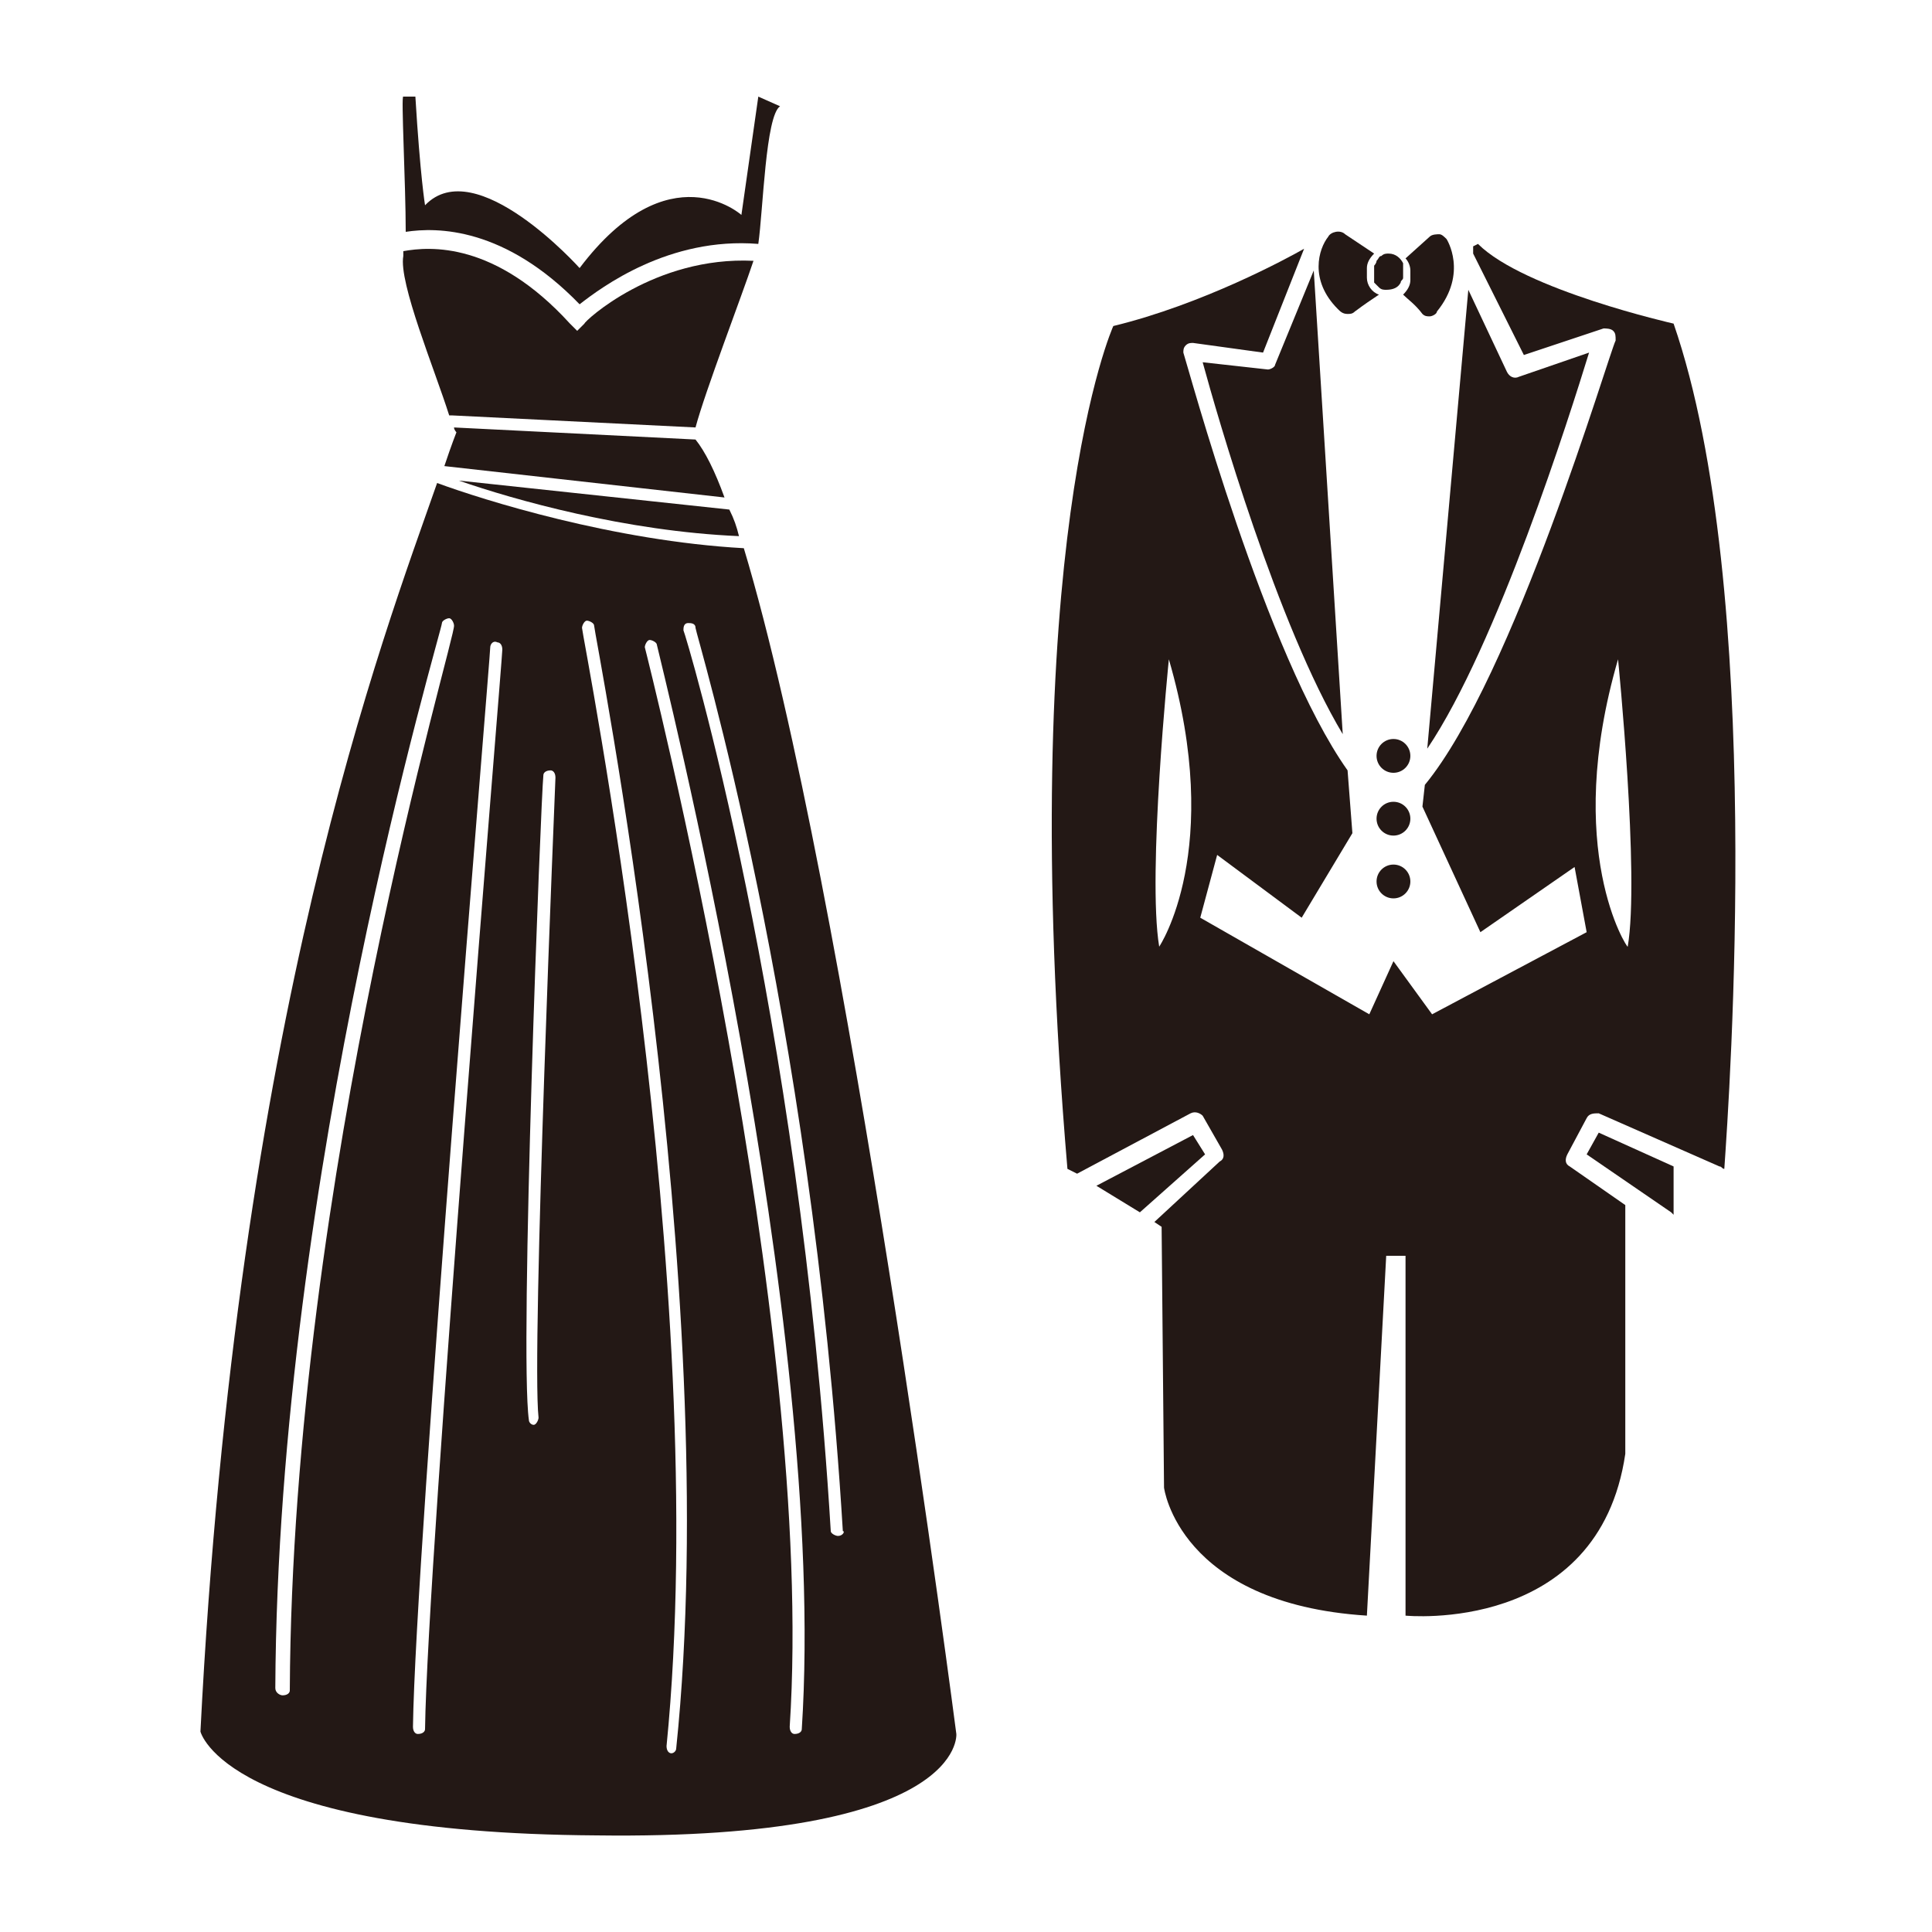 <?xml version="1.0" encoding="utf-8"?>
<!-- Generator: Adobe Illustrator 22.1.0, SVG Export Plug-In . SVG Version: 6.00 Build 0)  -->
<svg version="1.1" id="レイヤー_1" xmlns="http://www.w3.org/2000/svg" xmlns:xlink="http://www.w3.org/1999/xlink" x="0px"
	 y="0px" viewBox="0 0 80 80" style="enable-background:new 0 0 80 80;" xml:space="preserve">
<style type="text/css">
	.st0{fill:#231815;}
</style>
<g>
	<path class="st0" d="M24.2,13.4l-0.3,0.3l-0.3-0.3c-3.1-3.4-5.8-3.2-6.9-3c0,0.1,0,0.2,0,0.2c-0.2,1.1,1.3,4.7,1.9,6.6
		c0,0,0,0,0.1,0l10.1,0.5c0.4-1.5,1.9-5.4,2.4-6.9C27.1,10.6,24.2,13.3,24.2,13.4z"/>
	<path class="st0" d="M30.2,21.1L19,19.9c2.3,0.8,6.9,2.1,11.6,2.3C30.5,21.8,30.4,21.5,30.2,21.1z"/>
	<path class="st0" d="M16.8,9.6c1.3-0.2,4.1-0.2,7.2,3c0.9-0.7,3.7-2.8,7.4-2.5c0.2-1.4,0.3-5.3,0.9-5.7L31.4,4c0,0-0.5,3.5-0.7,4.9
		c0,0-3-2.7-6.7,2.2c0,0-4.3-4.8-6.4-2.6c0,0-0.2-1.2-0.4-4.5h-0.5C16.6,3.9,16.8,7.6,16.8,9.6z"/>
	<path class="st0" d="M30,20.6c-0.4-1.1-0.8-1.9-1.2-2.4l-10-0.5c0,0.1,0.1,0.2,0.1,0.2s-0.2,0.5-0.5,1.4L30,20.6z"/>
	<path class="st0" d="M39.6,71.8c0,0-4.5-34.8-8.8-49.1c-5.4-0.3-10.8-2-12.7-2.7c-2.2,6.3-8.3,22.1-9.8,51.7c0,0,1,4.2,16.4,4.3
		C40,76.2,39.6,71.8,39.6,71.8z M11.7,70.2L11.7,70.2c-0.1,0-0.3-0.1-0.3-0.3c0.1-21.3,6.9-43.8,6.9-44.1c0-0.1,0.2-0.2,0.3-0.2
		c0.1,0,0.2,0.2,0.2,0.3c0.1,0.4-6.7,22.8-6.8,44.1C12,70.1,11.9,70.2,11.7,70.2z M17.6,71.6c0,0.1-0.1,0.2-0.3,0.2l0,0
		c-0.1,0-0.2-0.1-0.2-0.3c0.1-7.3,3.2-44.3,3.2-44.7c0-0.1,0.1-0.3,0.3-0.2c0.1,0,0.2,0.1,0.2,0.3C20.8,27.3,17.7,64.4,17.6,71.6z
		 M22.3,58.7c0,0.1-0.1,0.3-0.2,0.3l0,0c-0.1,0-0.2-0.1-0.2-0.2C21.5,56,22.4,33,22.5,32.1c0-0.1,0.1-0.2,0.3-0.2
		c0.1,0,0.2,0.1,0.2,0.3C23,32.3,22,56,22.3,58.7z M28,72.4c0,0.1-0.1,0.2-0.2,0.2l0,0c-0.1,0-0.2-0.1-0.2-0.3
		c1.9-19.1-3.5-46-3.5-46.3c0-0.1,0.1-0.3,0.2-0.3s0.3,0.1,0.3,0.2C24.6,26.2,30,53.2,28,72.4z M33.2,71.6c0,0.1-0.1,0.2-0.3,0.2
		l0,0c-0.1,0-0.2-0.1-0.2-0.3c1.1-16.8-5.9-44.3-6-44.7c0-0.1,0.1-0.3,0.2-0.3s0.3,0.1,0.3,0.2C27.3,27.2,34.3,54.7,33.2,71.6z
		 M34.7,63.6L34.7,63.6c-0.1,0-0.3-0.1-0.3-0.2c-1.3-21.5-6-37.1-6.1-37.3c0-0.1,0-0.3,0.2-0.3c0.1,0,0.3,0,0.3,0.2
		s4.8,15.9,6.1,37.4C35,63.4,34.9,63.6,34.7,63.6z"/>
	<path class="st0" d="M62.9,15.6c-0.2,0.1-0.4,0-0.5-0.2L60.8,12l-1.7,19c2.9-4.3,5.9-13.8,6.7-16.4L62.9,15.6z"/>
	<path class="st0" d="M52.5,15.3L49.8,15c0.6,2.2,3.1,10.9,5.8,15.4l-1.2-19.2l-1.6,3.9C52.8,15.2,52.6,15.3,52.5,15.3z"/>
	<polygon class="st0" points="49.4,47 45.4,49.1 47.2,50.2 49.9,47.8 	"/>
	<path class="st0" d="M66.2,46.9l-0.5,0.9l3.5,2.4l0.1,0.1v-2L66.2,46.9z"/>
	<path class="st0" d="M65,48.3c-0.2-0.1-0.2-0.3-0.1-0.5l0.8-1.5c0.1-0.2,0.3-0.2,0.5-0.2l5,2.2c0.1,0,0.1,0.1,0.2,0.1
		c0.2-2.9,1.7-24-2.1-35c0,0-6.2-1.4-8.1-3.3L61,10.2v0.3l2.1,4.2l3.3-1.1c0.1,0,0.3,0,0.4,0.1s0.1,0.2,0.1,0.4
		C66.6,14.7,62.7,28,59,32.5l-0.1,0.9l2.4,5.2l3.9-2.7l0.5,2.7L59.3,42l-1.6-2.2l-1,2.2l-7-4l0.7-2.6l3.5,2.6l2.1-3.5l-0.2-2.6
		c-3.4-4.8-6.6-16.7-6.8-17.3c0-0.1,0-0.2,0.1-0.3s0.2-0.1,0.3-0.1l2.9,0.4l1.7-4.3c-0.7,0.4-4.2,2.3-7.9,3.2c0,0-4.1,9-1.9,34.9
		l0.4,0.2l4.7-2.5c0.2-0.1,0.4,0,0.5,0.1l0.8,1.4c0.1,0.2,0.1,0.4-0.1,0.5l-2.7,2.5l0.3,0.2l0.1,10.8c0,0,0.6,4.8,8.4,5.3L57.4,52
		h0.8v14.9c0,0,8,0.8,9.1-6.7V49.9L65,48.3z M67,27.3c0,0,0.9,9,0.4,11.9C67.4,39.3,64.7,35.2,67,27.3z M48,39.2
		c-0.5-3,0.4-11.9,0.4-11.9C50.7,35.2,48,39.2,48,39.2z"/>
	<path class="st0" d="M58,11.7c0-0.1,0.1-0.1,0.1-0.2v-0.4l0,0c0-0.1,0-0.1,0-0.2c-0.1-0.2-0.3-0.4-0.6-0.4c-0.1,0-0.2,0-0.3,0.1
		l0,0l0,0c-0.1,0-0.1,0.1-0.2,0.2l0,0c0,0.1-0.1,0.2-0.1,0.2v0.4c0,0.1,0,0.1,0,0.2v0.1c0,0,0,0,0.1,0.1l0.1,0.1l0,0
		c0.1,0.1,0.2,0.1,0.3,0.1C57.7,12,57.9,11.9,58,11.7L58,11.7z"/>
	<path class="st0" d="M56.6,11.5v-0.4c0-0.2,0.1-0.4,0.3-0.6l-1.2-0.8c-0.2-0.2-0.6-0.1-0.7,0.1c-0.4,0.5-0.8,1.8,0.4,3
		c0.1,0.1,0.2,0.2,0.4,0.2c0.1,0,0.2,0,0.3-0.1c0.4-0.3,0.7-0.5,1-0.7C56.8,12.1,56.6,11.8,56.6,11.5z"/>
	<path class="st0" d="M59.9,9.9c-0.1-0.1-0.2-0.2-0.3-0.2s-0.3,0-0.4,0.1l-1,0.9c0.1,0.1,0.2,0.3,0.2,0.5v0.4c0,0.2-0.1,0.4-0.3,0.6
		c0.2,0.2,0.5,0.4,0.8,0.8c0.1,0.1,0.2,0.1,0.3,0.1l0,0c0.1,0,0.3-0.1,0.3-0.2C60.8,11.3,59.9,9.9,59.9,9.9z"/>
	<circle class="st0" cx="57.7" cy="31.3" r="0.7"/>
	<circle class="st0" cx="57.7" cy="33.9" r="0.7"/>
	<circle class="st0" cx="57.7" cy="36.5" r="0.7"/>
</g>
</svg>
